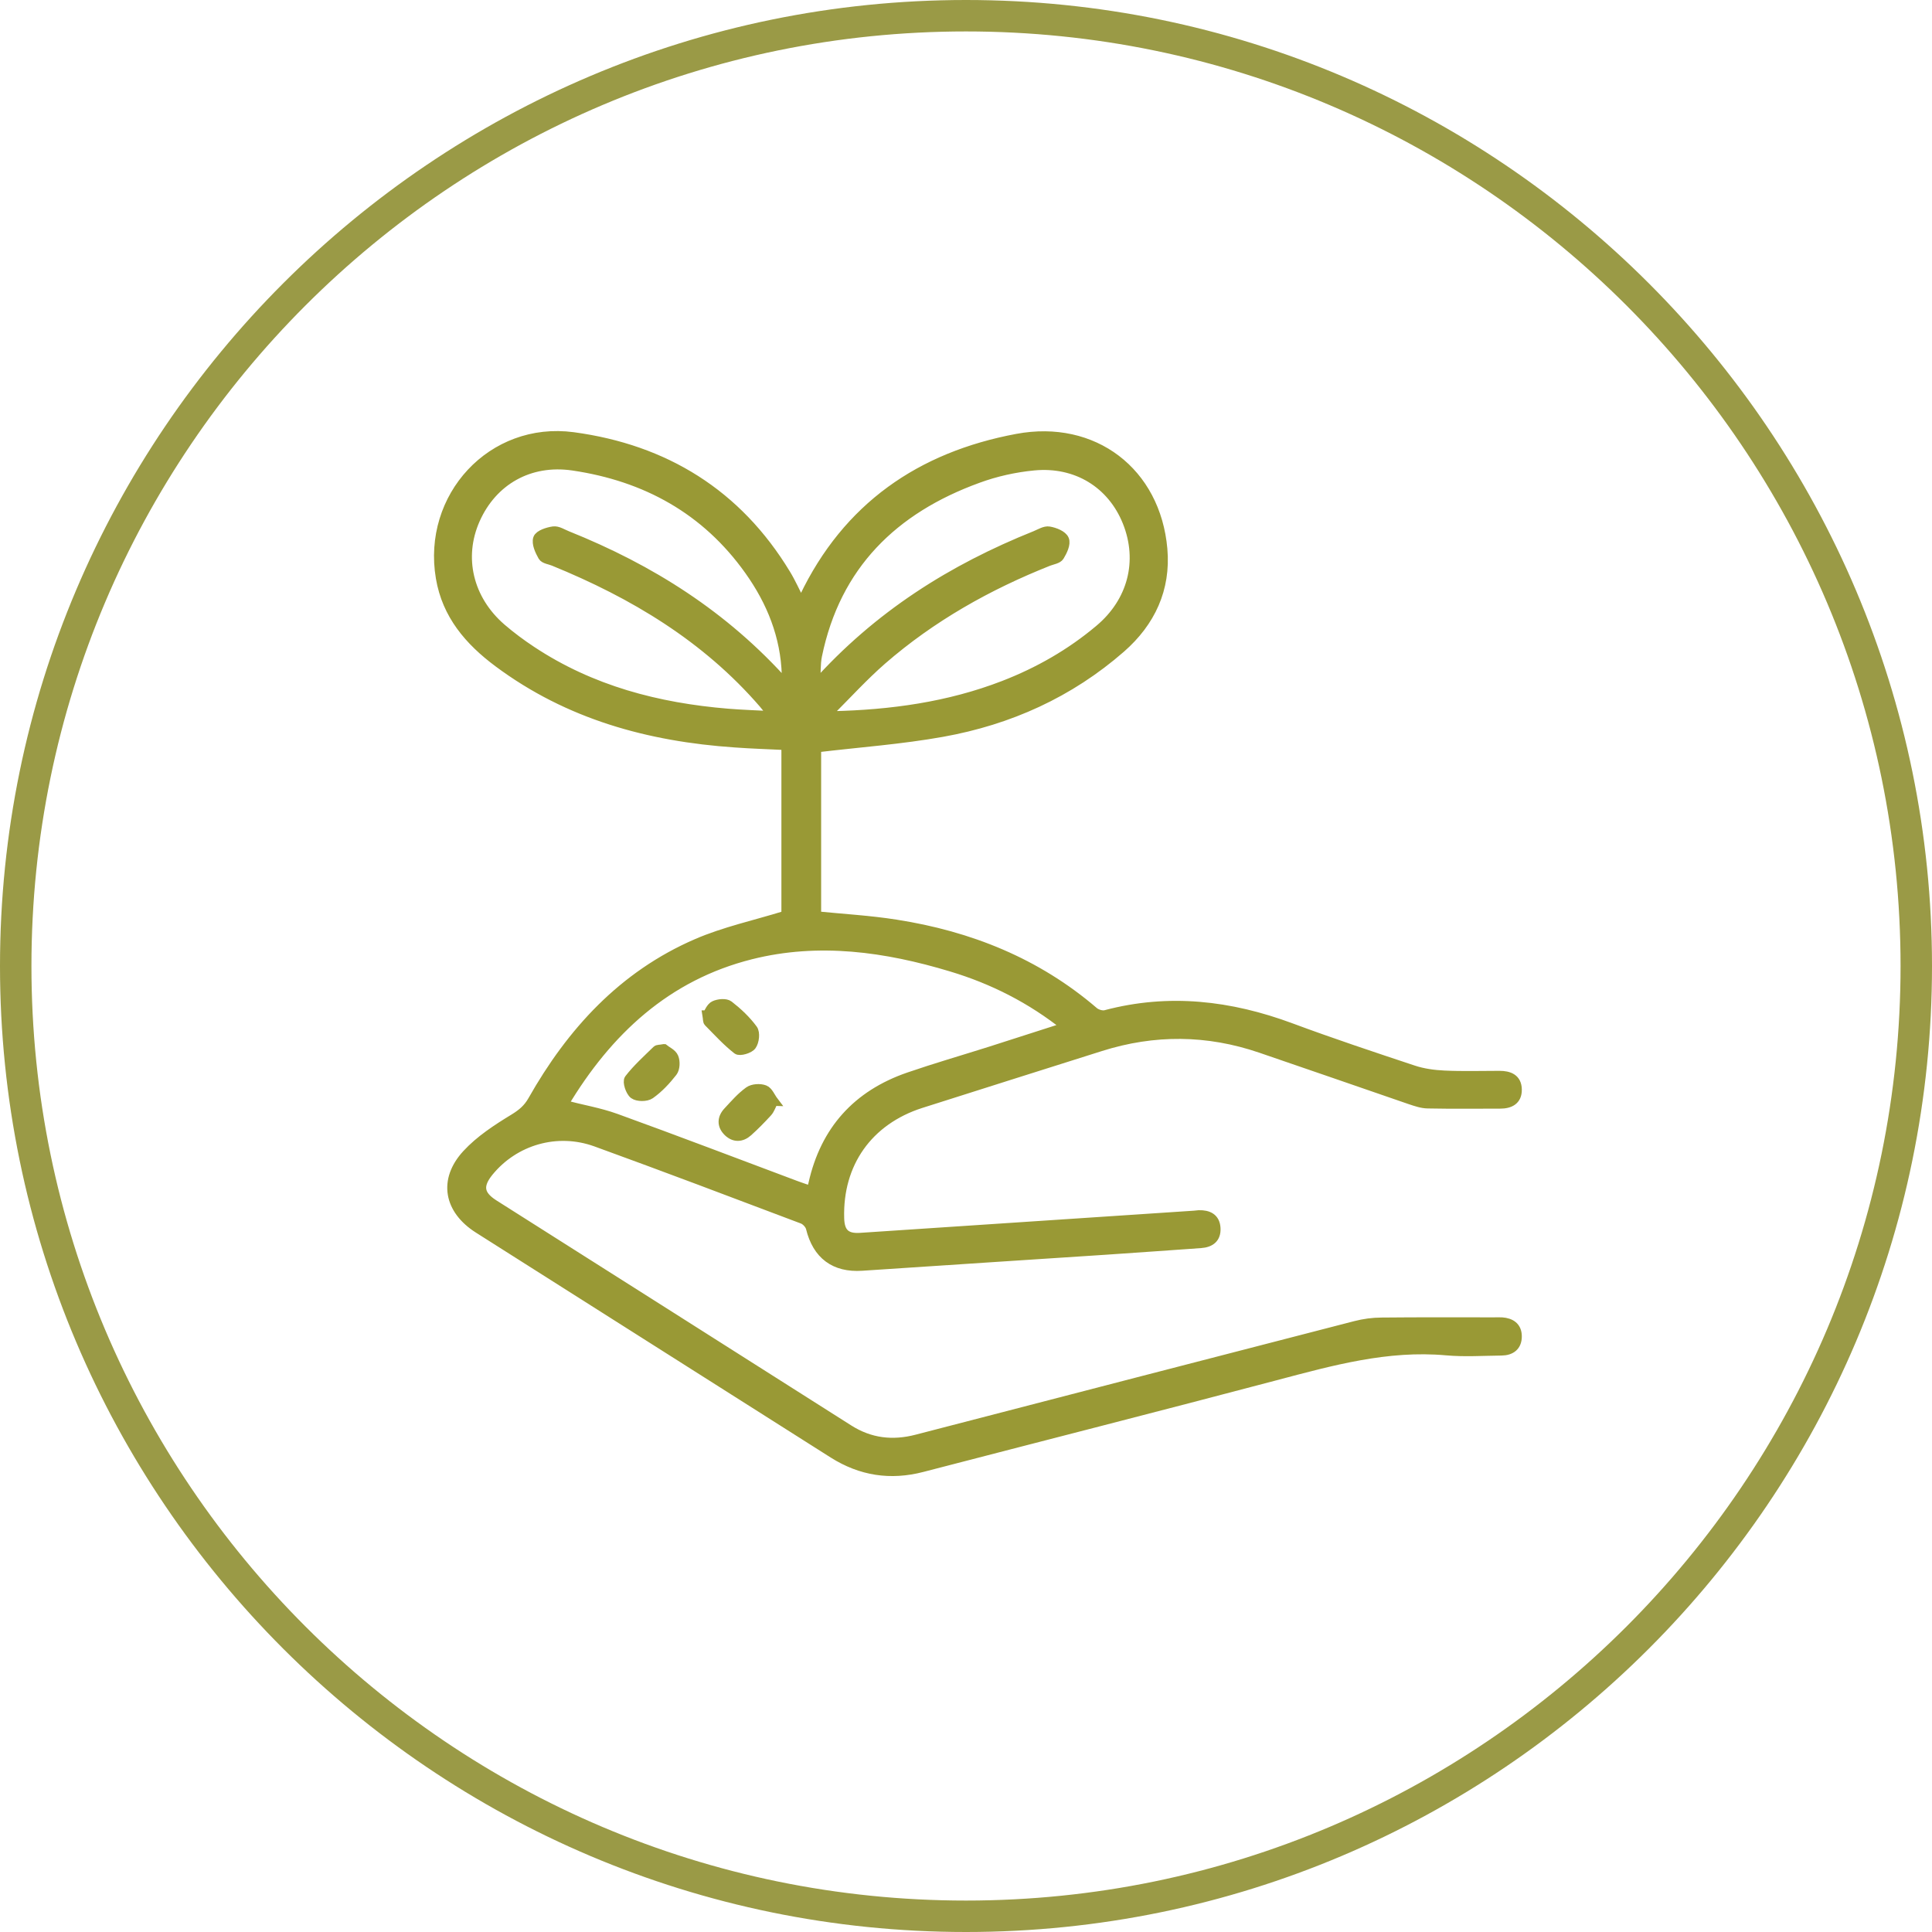 <?xml version="1.0" encoding="UTF-8"?><svg id="Capa_2" xmlns="http://www.w3.org/2000/svg" viewBox="0 0 200.32 200.32"><defs><style>.cls-1{fill:#999935;stroke:#999935;stroke-miterlimit:10;stroke-width:.96px;}.cls-2{fill:#9a9a46;}</style></defs><g id="SECCIÓ_1"><path class="cls-2" d="M100.16,200.32C44.93,200.32,0,155.39,0,100.16S44.93,0,100.16,0s100.16,44.93,100.16,100.16-44.93,100.16-100.16,100.16ZM100.16,3.26C46.73,3.26,3.26,46.73,3.26,100.16s43.47,96.9,96.9,96.9,96.9-43.47,96.9-96.9S153.59,3.26,100.16,3.26Z"/><g id="N9Q1CA"><path class="cls-1" d="M81.5,94.9v-17.61c-1.78-.09-3.54-.14-5.3-.27-8.91-.61-17.25-2.89-24.54-8.32-3.02-2.25-5.34-4.95-5.99-8.79-1.42-8.39,5.34-15.75,13.77-14.62,9.49,1.28,17.01,5.9,22.05,14.22.55.9.97,1.87,1.51,2.9.14-.18.29-.3.36-.47,4.48-9.36,12.07-14.61,22.1-16.48,7.92-1.48,14.4,3.46,15.1,11.48.36,4.12-1.25,7.56-4.33,10.26-5.33,4.66-11.59,7.48-18.5,8.72-4.28.77-8.63,1.08-13.07,1.61v17.44c2.78.28,5.53.43,8.24.86,7.63,1.19,14.59,3.97,20.52,9.06.29.25.86.42,1.22.32,6.56-1.74,12.91-.99,19.19,1.34,4.2,1.56,8.46,2.98,12.71,4.39,1.02.34,2.13.49,3.21.54,1.9.09,3.81.03,5.72.03,1,0,1.82.31,1.84,1.45.02,1.14-.76,1.51-1.78,1.51-2.5,0-5,.03-7.5-.02-.62-.01-1.24-.23-1.84-.43-5.16-1.77-10.31-3.57-15.48-5.33-5.51-1.88-11.04-1.93-16.6-.17-6.21,1.97-12.43,3.92-18.63,5.9-5.46,1.75-8.6,6.2-8.43,11.9.04,1.5.66,2.08,2.13,1.99,11.54-.76,23.08-1.53,34.62-2.3.17-.01.34-.04.51-.05.96-.02,1.7.31,1.76,1.38.06,1.05-.57,1.52-1.57,1.59-3.3.23-6.59.47-9.89.69-8.41.56-16.83,1.09-25.24,1.66-2.83.19-4.65-1.17-5.33-3.96-.09-.36-.48-.78-.83-.91-7.12-2.69-14.24-5.39-21.4-7.99-4.06-1.48-8.48-.17-11.13,3.09-1.14,1.41-1,2.38.52,3.35,12.27,7.78,24.54,15.55,36.8,23.34,2.22,1.41,4.56,1.67,7.06,1.02,15.15-3.93,30.3-7.86,45.46-11.77.89-.23,1.83-.36,2.75-.36,3.86-.04,7.71-.02,11.57-.02.3,0,.59-.01.89,0,.91.07,1.57.48,1.58,1.47.01,1.04-.64,1.52-1.63,1.53-1.91.02-3.83.15-5.72-.02-6.13-.55-11.9,1.06-17.72,2.6-12.19,3.22-24.41,6.33-36.61,9.5-3.3.86-6.36.39-9.24-1.43-12.26-7.78-24.54-15.55-36.8-23.33-3.08-1.96-3.67-5.02-1.2-7.71,1.37-1.49,3.16-2.65,4.9-3.71.83-.51,1.43-1.01,1.91-1.85,4.04-7.14,9.39-12.99,17.04-16.3,2.88-1.25,6.01-1.92,9.25-2.92ZM110.57,106.48c-3.67-2.93-7.63-4.92-11.91-6.21-6.82-2.06-13.77-3.04-20.79-1.28-8.77,2.2-14.87,7.91-19.41,15.49-.03.05.02.16,0,.06,1.85.48,3.69.79,5.41,1.41,6.24,2.26,12.44,4.63,18.66,6.96.5.19,1.01.35,1.56.54.1-.32.17-.51.21-.71,1.24-5.55,4.58-9.24,9.93-11.08,2.76-.95,5.56-1.76,8.35-2.64,2.61-.83,5.21-1.67,7.98-2.56ZM81.5,70.98c.02-.51.05-.76.04-1-.12-4.03-1.57-7.61-3.87-10.84-4.47-6.29-10.72-9.72-18.25-10.83-4.53-.67-8.35,1.54-10.13,5.55-1.75,3.94-.72,8.3,2.7,11.26.99.85,2.05,1.64,3.14,2.36,6.16,4.08,13.06,5.88,20.33,6.48,1.47.12,2.96.17,4.71.26-.5-.62-.75-.96-1.02-1.27-5.93-6.86-13.46-11.37-21.75-14.75-.39-.16-.96-.22-1.13-.51-.32-.56-.68-1.34-.51-1.85.14-.41,1.03-.7,1.62-.78.45-.06.95.28,1.43.47,8.6,3.45,16.28,8.26,22.68,15.45ZM86,73.84l.29.38c6.08-.14,12.05-.95,17.77-3.16,3.62-1.4,6.95-3.3,9.93-5.81,3.42-2.87,4.5-7.08,2.89-11.12-1.58-3.95-5.24-6.26-9.7-5.83-1.96.19-3.95.63-5.79,1.31-8.75,3.18-14.71,8.99-16.64,18.37-.18.89-.12,1.83-.19,3.07,6.5-7.28,14.19-12.08,22.79-15.53.47-.19.99-.53,1.43-.45.59.1,1.4.42,1.58.87.19.45-.18,1.22-.5,1.74-.18.29-.73.37-1.13.52-6.3,2.5-12.15,5.79-17.28,10.25-1.92,1.68-3.65,3.58-5.46,5.39Z"/><path class="cls-1" d="M68.84,108.74c.28.23.86.48,1.03.9.18.43.15,1.16-.12,1.51-.67.86-1.44,1.69-2.33,2.32-.4.28-1.31.28-1.7,0-.38-.28-.71-1.31-.5-1.59.84-1.09,1.88-2.02,2.87-2.99.1-.1.32-.07.74-.15Z"/><path class="cls-1" d="M73.32,105.24c.18-.26.38-.82.75-.99.43-.2,1.18-.27,1.5-.02.93.72,1.81,1.55,2.5,2.49.27.37.17,1.28-.13,1.69-.25.35-1.24.63-1.5.43-1.08-.84-2.02-1.88-2.99-2.86-.1-.1-.07-.32-.14-.74Z"/><path class="cls-1" d="M80.21,114.18c-.26.49-.37.86-.61,1.13-.65.71-1.33,1.41-2.05,2.05-.65.58-1.41.62-2.05.01-.69-.66-.67-1.44-.02-2.13.69-.74,1.36-1.52,2.17-2.1.39-.28,1.15-.33,1.62-.15.4.15.63.77.95,1.19Z"/></g></g></svg>